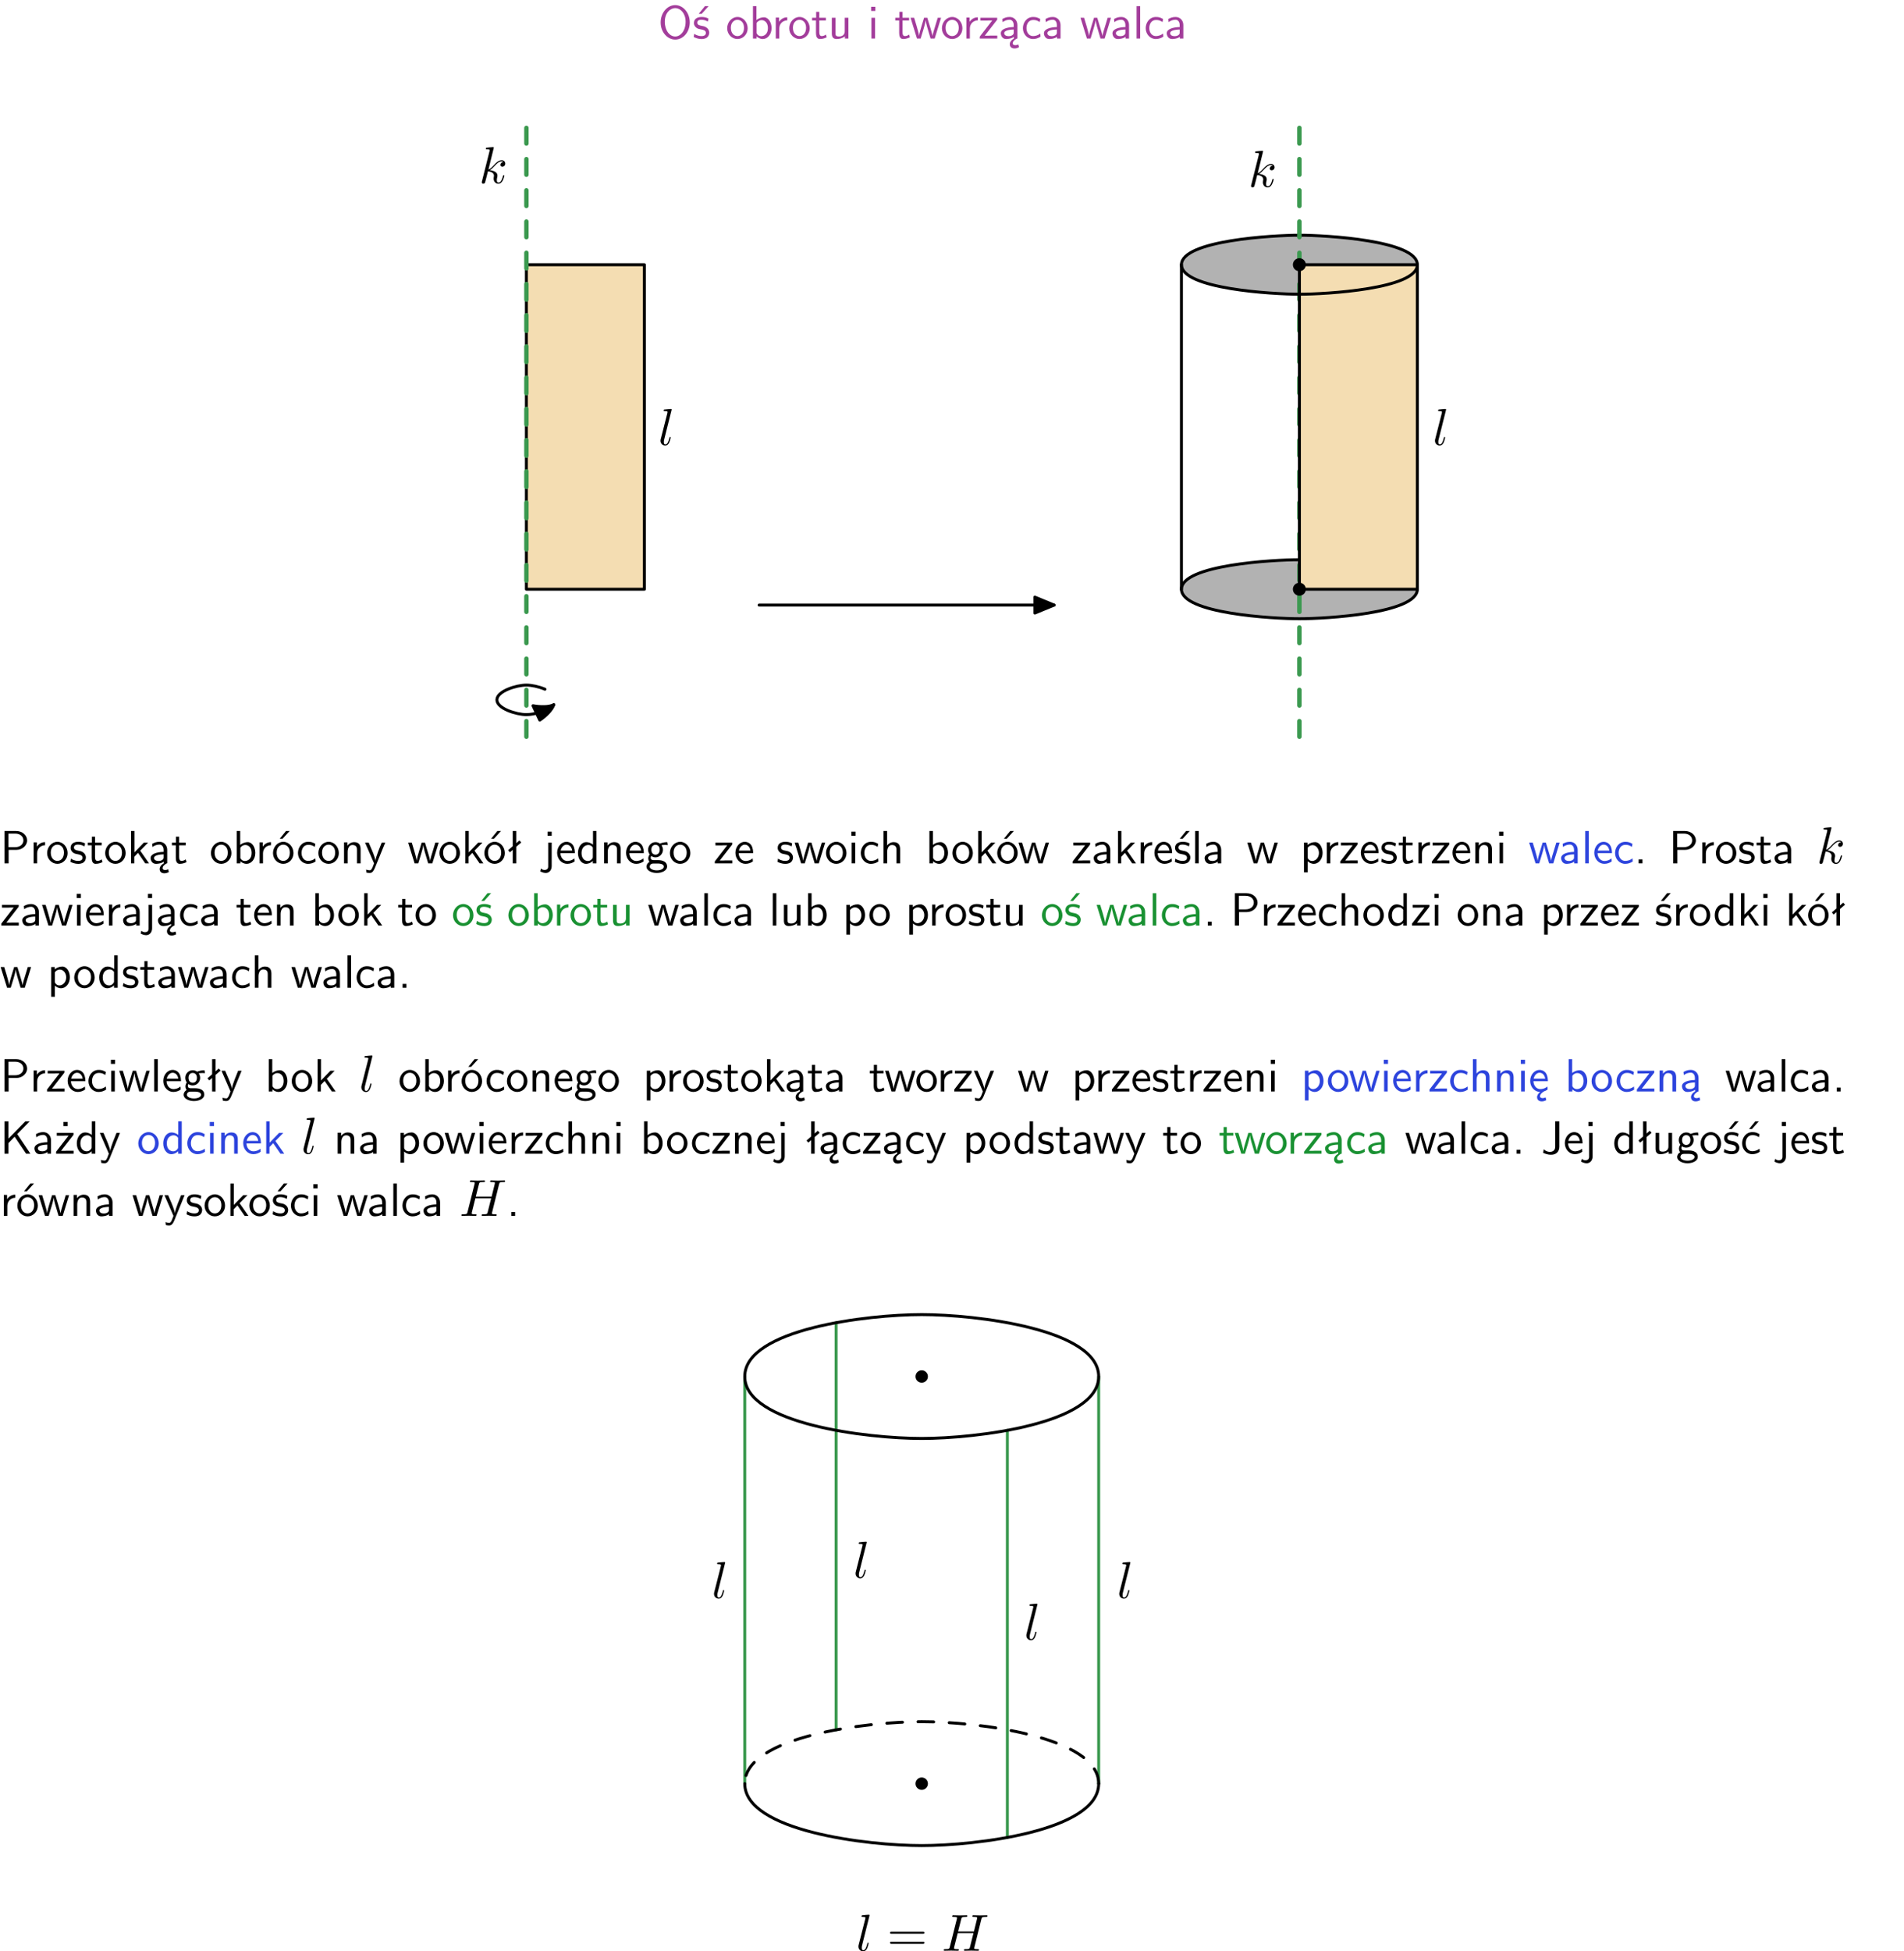 <?xml version="1.0" encoding="UTF-8"?>
<svg width="366pt" height="375pt" version="1.2" viewBox="0 0 366 375" xmlns="http://www.w3.org/2000/svg" xmlns:xlink="http://www.w3.org/1999/xlink">
 <defs>
  <symbol id="glyph0-1" overflow="visible">
   <path d="m6.094-3.094c0-1.891-1.297-3.328-2.797-3.328-1.516 0-2.797 1.469-2.797 3.328 0 1.906 1.328 3.297 2.797 3.297 1.5 0 2.797-1.406 2.797-3.297zm-2.797 2.703c-1.047 0-2-1.109-2-2.844 0-1.641 0.984-2.609 2-2.609 1.031 0 2 1.016 2 2.609 0 1.75-0.969 2.844-2 2.844z"/>
  </symbol>
  <symbol id="glyph0-2" overflow="visible">
   <path d="m3.078-3.844c-0.469-0.219-0.828-0.297-1.297-0.297-0.219 0-1.484 0-1.484 1.188 0 0.438 0.266 0.719 0.484 0.891 0.281 0.203 0.469 0.234 0.969 0.328 0.328 0.062 0.844 0.172 0.844 0.656 0 0.609-0.703 0.609-0.844 0.609-0.734 0-1.234-0.328-1.391-0.438l-0.109 0.609c0.281 0.141 0.781 0.391 1.516 0.391 0.156 0 0.641 0 1.031-0.281 0.281-0.219 0.438-0.578 0.438-0.953 0-0.5-0.344-0.812-0.359-0.828-0.344-0.312-0.594-0.375-1.031-0.453-0.5-0.094-0.906-0.188-0.906-0.625 0-0.562 0.641-0.562 0.75-0.562 0.297 0 0.766 0.047 1.281 0.344zm0.031-2.375h-0.703l-1.203 1.484h0.562z"/>
  </symbol>
  <symbol id="glyph0-3" overflow="visible">
   <path d="m4.203-1.969c0-1.203-0.891-2.172-1.953-2.172-1.109 0-1.984 1-1.984 2.172s0.922 2.062 1.969 2.062c1.078 0 1.969-0.906 1.969-2.062zm-1.969 1.5c-0.625 0-1.266-0.516-1.266-1.594s0.688-1.531 1.266-1.531c0.625 0 1.266 0.469 1.266 1.531s-0.609 1.594-1.266 1.594z"/>
  </symbol>
  <symbol id="glyph0-4" overflow="visible">
   <path d="m1.406-6.219h-0.672v6.219h0.703v-0.406c0.219 0.188 0.594 0.5 1.203 0.5 0.891 0 1.672-0.891 1.672-2.094 0-1.109-0.625-2.078-1.453-2.078-0.359 0-0.906 0.094-1.453 0.531zm0.031 3.219c0.141-0.219 0.469-0.531 0.953-0.531 0.531 0 1.219 0.391 1.219 1.531 0 1.172-0.75 1.547-1.297 1.547-0.359 0-0.656-0.156-0.875-0.562z"/>
  </symbol>
  <symbol id="glyph0-5" overflow="visible">
   <path d="m1.406-1.922c0-0.891 0.641-1.547 1.531-1.562v-0.594c-0.797 0-1.297 0.453-1.578 0.859v-0.812h-0.625v4.031h0.672z"/>
  </symbol>
  <symbol id="glyph0-6" overflow="visible">
   <path d="m1.562-3.469h1.266v-0.516h-1.266v-1.141h-0.609v1.141h-0.781v0.516h0.75v2.406c0 0.531 0.125 1.156 0.75 1.156s1.078-0.219 1.312-0.328l-0.156-0.531c-0.234 0.188-0.516 0.297-0.797 0.297-0.344 0-0.469-0.281-0.469-0.75z"/>
  </symbol>
  <symbol id="glyph0-7" overflow="visible">
   <path d="m3.906-3.984h-0.703v2.609c0 0.672-0.5 0.984-1.078 0.984-0.641 0-0.703-0.234-0.703-0.625v-2.969h-0.703v3c0 0.656 0.219 1.078 0.953 1.078 0.484 0 1.125-0.141 1.562-0.531v0.438h0.672z"/>
  </symbol>
  <symbol id="glyph0-8" overflow="visible">
   <path d="m1.469-6.094h-0.812v0.797h0.812zm-0.062 2.109h-0.688v3.984h0.688z"/>
  </symbol>
  <symbol id="glyph0-9" overflow="visible">
   <path d="m5.984-3.984h-0.641l-0.578 1.906c-0.109 0.312-0.375 1.203-0.422 1.594-0.031-0.281-0.266-1.078-0.422-1.594l-0.578-1.906h-0.625l-0.516 1.688c-0.094 0.312-0.406 1.344-0.438 1.797-0.047-0.422-0.344-1.438-0.484-1.938l-0.469-1.547h-0.688l1.234 3.984h0.703c0.047-0.141 0.359-1.141 0.562-1.844 0.125-0.422 0.375-1.297 0.391-1.641h0.016c0.016 0.25 0.172 0.875 0.281 1.266l0.656 2.219h0.797z"/>
  </symbol>
  <symbol id="glyph0-10" overflow="visible">
   <path d="m3.594-3.625v-0.359h-3.219v0.531h1.25c0.109 0 0.219-0.016 0.328-0.016h0.688l-2.391 3.094v0.375h3.359v-0.562h-1.328c-0.109 0-0.203 0.016-0.312 0.016h-0.766z"/>
  </symbol>
  <symbol id="glyph0-11" overflow="visible">
   <path d="m2.875-1.188c0 0.172 0 0.391-0.297 0.562-0.266 0.172-0.609 0.172-0.703 0.172-0.438 0-0.828-0.203-0.828-0.578 0-0.625 1.453-0.688 1.828-0.703zm-0.188 2.125c0-0.406 0.375-0.703 0.797-0.938h0.094v-2.594c0-0.906-0.656-1.547-1.484-1.547-0.578 0-0.984 0.156-1.406 0.391l0.062 0.594c0.453-0.328 0.906-0.453 1.344-0.453 0.422 0 0.781 0.359 0.781 1.031v0.375c-1.344 0.031-2.484 0.406-2.484 1.188 0 0.391 0.25 1.109 1.031 1.109 0.125 0 0.969-0.016 1.484-0.422v0.328c-0.453 0.25-0.812 0.688-0.781 1.141 0.016 0.391 0.281 0.766 0.891 0.766 0.297 0 0.516-0.062 0.875-0.234l-0.125-0.531c-0.203 0.094-0.406 0.141-0.594 0.141-0.25-0.031-0.469-0.078-0.484-0.344z"/>
  </symbol>
  <symbol id="glyph0-12" overflow="visible">
   <path d="m3.672-3.75c-0.531-0.297-0.828-0.391-1.375-0.391-1.25 0-1.969 1.094-1.969 2.156 0 1.109 0.812 2.078 1.938 2.078 0.484 0 0.969-0.125 1.453-0.453l-0.047-0.594c-0.469 0.359-0.953 0.484-1.406 0.484-0.734 0-1.25-0.656-1.25-1.531 0-0.703 0.344-1.562 1.297-1.562 0.453 0 0.766 0.078 1.25 0.391z"/>
  </symbol>
  <symbol id="glyph0-13" overflow="visible">
   <path d="m3.578-2.594c0-0.906-0.656-1.547-1.484-1.547-0.578 0-0.984 0.156-1.406 0.391l0.062 0.594c0.453-0.328 0.906-0.453 1.344-0.453 0.422 0 0.781 0.359 0.781 1.031v0.375c-1.344 0.031-2.484 0.406-2.484 1.188 0 0.391 0.25 1.109 1.031 1.109 0.125 0 0.969-0.016 1.484-0.422v0.328h0.672zm-0.703 1.406c0 0.172 0 0.391-0.297 0.562-0.266 0.172-0.609 0.172-0.703 0.172-0.438 0-0.828-0.203-0.828-0.578 0-0.625 1.453-0.688 1.828-0.703z"/>
  </symbol>
  <symbol id="glyph0-14" overflow="visible">
   <path d="m1.406-6.219h-0.688v6.219h0.688z"/>
  </symbol>
  <symbol id="glyph0-15" overflow="visible">
   <path d="m3.156-2.594c1.109 0 2.062-0.812 2.062-1.812 0-0.969-0.891-1.812-2.125-1.812h-2.234v6.219h0.797v-2.594zm-0.266-3.125c1 0 1.609 0.547 1.609 1.312 0 0.703-0.578 1.297-1.609 1.297h-1.266v-2.609z"/>
  </symbol>
  <symbol id="glyph0-16" overflow="visible">
   <path d="m3.078-3.844c-0.469-0.219-0.828-0.297-1.297-0.297-0.219 0-1.484 0-1.484 1.188 0 0.438 0.266 0.719 0.484 0.891 0.281 0.203 0.469 0.234 0.969 0.328 0.328 0.062 0.844 0.172 0.844 0.656 0 0.609-0.703 0.609-0.844 0.609-0.734 0-1.234-0.328-1.391-0.438l-0.109 0.609c0.281 0.141 0.781 0.391 1.516 0.391 0.156 0 0.641 0 1.031-0.281 0.281-0.219 0.438-0.578 0.438-0.953 0-0.5-0.344-0.812-0.359-0.828-0.344-0.312-0.594-0.375-1.031-0.453-0.5-0.094-0.906-0.188-0.906-0.625 0-0.562 0.641-0.562 0.75-0.562 0.297 0 0.766 0.047 1.281 0.344z"/>
  </symbol>
  <symbol id="glyph0-17" overflow="visible">
   <path d="m2.516-2.438 1.516-1.547h-0.812l-1.812 1.875v-4.109h-0.656v6.219h0.625v-1.266l0.719-0.75 1.391 2.016h0.734z"/>
  </symbol>
  <symbol id="glyph0-18" overflow="visible">
   <path d="m4.203-1.969c0-1.203-0.891-2.172-1.953-2.172-1.109 0-1.984 1-1.984 2.172s0.922 2.062 1.969 2.062c1.078 0 1.969-0.906 1.969-2.062zm-1.969 1.5c-0.625 0-1.266-0.516-1.266-1.594s0.688-1.531 1.266-1.531c0.625 0 1.266 0.469 1.266 1.531s-0.609 1.594-1.266 1.594zm1.234-5.75h-0.703l-1.203 1.484h0.547z"/>
  </symbol>
  <symbol id="glyph0-19" overflow="visible">
   <path d="m3.906-2.672c0-0.594-0.141-1.406-1.234-1.406-0.812 0-1.25 0.609-1.297 0.672v-0.625h-0.656v4.031h0.703v-2.203c0-0.594 0.234-1.328 0.906-1.328 0.859 0 0.875 0.641 0.875 0.922v2.609h0.703z"/>
  </symbol>
  <symbol id="glyph0-20" overflow="visible">
   <path d="m4-3.984h-0.672c-1.172 2.859-1.188 3.266-1.188 3.469h-0.016c-0.047-0.594-0.766-2.266-0.812-2.344l-0.484-1.125h-0.703l1.734 3.984c-0.094 0.281-0.281 0.719-0.312 0.812-0.234 0.516-0.391 0.516-0.516 0.516-0.141 0-0.438-0.031-0.703-0.141l0.062 0.578c0.188 0.047 0.438 0.078 0.641 0.078 0.312 0 0.641-0.109 1.016-1.031z"/>
  </symbol>
  <symbol id="glyph0-21" overflow="visible">
   <path d="m2.516-4.406-0.609 0.531v-2.344h-0.672v2.922l-0.891 0.766 0.344 0.406 0.547-0.469v2.594h0.672v-3.188l0.969-0.828z"/>
  </symbol>
  <symbol id="glyph0-22" overflow="visible">
   <path d="m1.656-6.094h-0.797v0.797h0.797zm-2.203 7.625c0.438 0.25 0.844 0.312 1.078 0.312 0.562 0 1.125-0.469 1.125-1.312v-4.516h-0.672v4.594c0 0.578-0.453 0.656-0.703 0.656-0.266 0-0.5-0.094-0.688-0.281z"/>
  </symbol>
  <symbol id="glyph0-23" overflow="visible">
   <path d="m3.719-1.969c0-0.297-0.016-0.969-0.359-1.516-0.375-0.547-0.922-0.656-1.25-0.656-0.984 0-1.797 0.953-1.797 2.109 0 1.188 0.859 2.125 1.938 2.125 0.562 0 1.078-0.203 1.422-0.469l-0.047-0.578c-0.562 0.469-1.156 0.5-1.359 0.5-0.719 0-1.297-0.625-1.328-1.516zm-2.734-0.484c0.141-0.688 0.625-1.141 1.125-1.141 0.469 0 0.969 0.312 1.094 1.141z"/>
  </symbol>
  <symbol id="glyph0-24" overflow="visible">
   <path d="m3.891-6.219h-0.672v2.625c-0.469-0.391-0.969-0.484-1.312-0.484-0.891 0-1.578 0.938-1.578 2.094 0 1.172 0.688 2.078 1.531 2.078 0.297 0 0.828-0.078 1.328-0.562v0.469h0.703zm-0.703 4.969c0 0.125 0 0.297-0.297 0.547-0.203 0.188-0.422 0.25-0.656 0.25-0.562 0-1.219-0.422-1.219-1.531 0-1.188 0.781-1.547 1.312-1.547 0.391 0 0.672 0.203 0.859 0.484z"/>
  </symbol>
  <symbol id="glyph0-25" overflow="visible">
   <path d="m3.156-3.5c0.203 0 0.453-0.047 0.672-0.047 0.156 0 0.5 0.031 0.516 0.031l-0.094-0.562c-0.625 0-1.141 0.172-1.422 0.281-0.188-0.156-0.484-0.281-0.844-0.281-0.781 0-1.422 0.641-1.422 1.453 0 0.344 0.109 0.656 0.297 0.891-0.266 0.375-0.266 0.719-0.266 0.766 0 0.234 0.078 0.5 0.234 0.688-0.469 0.266-0.578 0.688-0.578 0.922 0 0.672 0.891 1.203 1.984 1.203 1.109 0 1.984-0.531 1.984-1.219 0-1.25-1.5-1.25-1.844-1.25h-0.781c-0.125 0-0.531 0-0.531-0.469 0-0.094 0.047-0.25 0.109-0.328 0.188 0.141 0.484 0.266 0.812 0.266 0.812 0 1.438-0.672 1.438-1.469 0-0.422-0.203-0.75-0.297-0.891zm-1.172 1.828c-0.328 0-0.797-0.203-0.797-0.953 0-0.734 0.469-0.938 0.797-0.938 0.391 0 0.812 0.25 0.812 0.938 0 0.703-0.422 0.953-0.812 0.953zm0.406 1.703c0.188 0 1.203 0 1.203 0.609 0 0.406-0.609 0.703-1.344 0.703s-1.375-0.281-1.375-0.703c0-0.031 0-0.609 0.703-0.609z"/>
  </symbol>
  <symbol id="glyph0-26" overflow="visible">
   <path d="m3.906-2.672c0-0.594-0.141-1.406-1.234-1.406-0.562 0-0.984 0.281-1.266 0.641v-2.781h-0.688v6.219h0.703v-2.203c0-0.594 0.234-1.328 0.906-1.328 0.859 0 0.875 0.641 0.875 0.922v2.609h0.703z"/>
  </symbol>
  <symbol id="glyph0-27" overflow="visible">
   <path d="m1.438-0.406c0.281 0.25 0.672 0.5 1.203 0.5 0.875 0 1.672-0.875 1.672-2.094 0-1.078-0.578-2.078-1.438-2.078-0.531 0-1.047 0.188-1.469 0.531v-0.438h-0.672v5.719h0.703zm0-2.578c0.219-0.312 0.562-0.516 0.953-0.516 0.672 0 1.219 0.672 1.219 1.5 0 0.922-0.641 1.547-1.312 1.547-0.344 0-0.594-0.172-0.766-0.422-0.094-0.125-0.094-0.141-0.094-0.312z"/>
  </symbol>
  <symbol id="glyph0-28" overflow="visible">
   <path d="m1.609-0.75h-0.734v0.75h0.734z"/>
  </symbol>
  <symbol id="glyph0-29" overflow="visible">
   <path d="m0.984-2.453c0.141-0.688 0.625-1.141 1.125-1.141 0.469 0 0.969 0.312 1.094 1.141zm1.219 3.391c0-0.406 0.391-0.734 0.797-0.969 0.266-0.078 0.484-0.203 0.672-0.344l-0.047-0.578c-0.562 0.469-1.156 0.5-1.359 0.5-0.719 0-1.297-0.625-1.328-1.516h2.781c0-0.297-0.016-0.969-0.359-1.516-0.375-0.547-0.922-0.656-1.25-0.656-0.984 0-1.797 0.953-1.797 2.109 0 1.188 0.859 2.125 1.938 2.125-0.359 0.25-0.641 0.656-0.609 1.047 0.016 0.391 0.281 0.766 0.891 0.766 0.297 0 0.516-0.062 0.875-0.234l-0.125-0.531c-0.203 0.094-0.406 0.141-0.594 0.141-0.25-0.031-0.469-0.078-0.484-0.344z"/>
  </symbol>
  <symbol id="glyph0-30" overflow="visible">
   <path d="m3.312-3.766 2.406-2.453h-0.844l-3.25 3.328v-3.328h-0.766v6.219h0.766v-2.031l1.188-1.234 2.203 3.266h0.828z"/>
  </symbol>
  <symbol id="glyph0-31" overflow="visible">
   <path d="m3.594-3.625v-0.359h-3.219v0.531h1.25c0.109 0 0.219-0.016 0.328-0.016h0.688l-2.391 3.094v0.375h3.359v-0.562h-1.328c-0.109 0-0.203 0.016-0.312 0.016h-0.766zm-1.141-2.469h-0.797v0.797h0.797z"/>
  </symbol>
  <symbol id="glyph0-32" overflow="visible">
   <path d="m3.484-6.219h-0.781v4.859c0 0.156 0 1.016-1.047 1.016-0.375 0-0.844-0.172-1.156-0.516l-0.125 0.688c0.219 0.094 0.781 0.375 1.531 0.375 0.922 0 1.578-0.531 1.578-1.547z"/>
  </symbol>
  <symbol id="glyph0-33" overflow="visible">
   <path d="m3.672-3.75c-0.531-0.297-0.828-0.391-1.375-0.391-1.25 0-1.969 1.094-1.969 2.156 0 1.109 0.812 2.078 1.938 2.078 0.484 0 0.969-0.125 1.453-0.453l-0.047-0.594c-0.469 0.359-0.953 0.484-1.406 0.484-0.734 0-1.25-0.656-1.25-1.531 0-0.703 0.344-1.562 1.297-1.562 0.453 0 0.766 0.078 1.25 0.391zm-0.125-2.469h-0.688l-1.203 1.484h0.547z"/>
  </symbol>
  <symbol id="glyph1-1" overflow="visible">
   <path d="m2.578-6.812s0-0.109-0.141-0.109c-0.219 0-0.953 0.078-1.219 0.109-0.078 0-0.188 0.016-0.188 0.203 0 0.109 0.109 0.109 0.25 0.109 0.484 0 0.5 0.094 0.5 0.172l-0.031 0.203-1.266 4.984c-0.031 0.109-0.047 0.172-0.047 0.328 0 0.578 0.438 0.922 0.906 0.922 0.328 0 0.578-0.203 0.75-0.562 0.172-0.375 0.297-0.953 0.297-0.969 0-0.109-0.094-0.109-0.125-0.109-0.094 0-0.109 0.047-0.125 0.188-0.172 0.641-0.359 1.234-0.766 1.234-0.297 0-0.297-0.312-0.297-0.453 0-0.25 0.016-0.297 0.062-0.484z"/>
  </symbol>
  <symbol id="glyph1-2" overflow="visible">
   <path d="m2.859-6.812s0-0.109-0.125-0.109c-0.234 0-0.953 0.078-1.219 0.109-0.078 0-0.188 0.016-0.188 0.188 0 0.125 0.094 0.125 0.234 0.125 0.484 0 0.5 0.062 0.5 0.172l-0.031 0.203-1.438 5.734c-0.047 0.141-0.047 0.156-0.047 0.219 0 0.234 0.203 0.281 0.297 0.281 0.125 0 0.266-0.094 0.328-0.203 0.047-0.094 0.5-1.938 0.562-2.188 0.344 0.031 1.156 0.188 1.156 0.844 0 0.078 0 0.109-0.031 0.219-0.016 0.109-0.031 0.234-0.031 0.344 0 0.578 0.391 0.984 0.906 0.984 0.297 0 0.578-0.156 0.797-0.531 0.25-0.438 0.359-0.984 0.359-1 0-0.109-0.094-0.109-0.125-0.109-0.094 0-0.109 0.047-0.141 0.188-0.203 0.719-0.422 1.234-0.859 1.234-0.203 0-0.328-0.109-0.328-0.469 0-0.172 0.047-0.406 0.078-0.562 0.047-0.172 0.047-0.203 0.047-0.312 0-0.641-0.625-0.922-1.484-1.047 0.312-0.172 0.641-0.484 0.859-0.734 0.484-0.531 0.938-0.953 1.422-0.953 0.062 0 0.078 0 0.094 0.016 0.125 0.016 0.125 0.016 0.219 0.078 0.016 0 0.016 0.016 0.031 0.031-0.469 0.031-0.562 0.422-0.562 0.547 0 0.156 0.109 0.344 0.375 0.344s0.547-0.219 0.547-0.609c0-0.297-0.234-0.625-0.672-0.625-0.281 0-0.734 0.078-1.453 0.875-0.344 0.375-0.734 0.781-1.109 0.922z"/>
  </symbol>
  <symbol id="glyph1-3" overflow="visible">
   <path d="m7.609-6.047c0.094-0.359 0.109-0.453 0.828-0.453 0.266 0 0.344 0 0.344-0.203 0-0.109-0.109-0.109-0.141-0.109-0.281 0-1 0.031-1.281 0.031s-0.984-0.031-1.281-0.031c-0.078 0-0.188 0-0.188 0.203 0 0.109 0.094 0.109 0.281 0.109 0.016 0 0.203 0 0.375 0.016 0.188 0.031 0.266 0.031 0.266 0.172 0 0.031 0 0.047-0.031 0.188l-0.594 2.422h-3.047l0.594-2.344c0.078-0.359 0.109-0.453 0.828-0.453 0.266 0 0.344 0 0.344-0.203 0-0.109-0.109-0.109-0.141-0.109-0.281 0-1 0.031-1.281 0.031s-0.984-0.031-1.281-0.031c-0.078 0-0.188 0-0.188 0.203 0 0.109 0.094 0.109 0.281 0.109 0.016 0 0.203 0 0.375 0.016 0.172 0.031 0.266 0.031 0.266 0.172 0 0.031 0 0.062-0.031 0.188l-1.344 5.344c-0.094 0.391-0.109 0.469-0.906 0.469-0.172 0-0.266 0-0.266 0.203 0 0.109 0.125 0.109 0.141 0.109 0.281 0 0.984-0.031 1.266-0.031 0.203 0 0.422 0.016 0.641 0.016s0.438 0.016 0.641 0.016c0.078 0 0.203 0 0.203-0.203 0-0.109-0.094-0.109-0.281-0.109-0.375 0-0.641 0-0.641-0.172 0-0.062 0.016-0.109 0.016-0.172l0.688-2.734h3.031c-0.406 1.656-0.641 2.609-0.688 2.75-0.094 0.328-0.281 0.328-0.906 0.328-0.141 0-0.234 0-0.234 0.203 0 0.109 0.125 0.109 0.141 0.109 0.281 0 0.984-0.031 1.266-0.031 0.203 0 0.422 0.016 0.641 0.016s0.438 0.016 0.641 0.016c0.078 0 0.203 0 0.203-0.203 0-0.109-0.094-0.109-0.281-0.109-0.359 0-0.641 0-0.641-0.172 0-0.062 0.016-0.109 0.031-0.172z"/>
  </symbol>
  <symbol id="glyph2-1" overflow="visible">
   <path d="m6.844-3.266c0.156 0 0.344 0 0.344-0.188 0-0.203-0.188-0.203-0.328-0.203h-5.969c-0.141 0-0.328 0-0.328 0.203 0 0.188 0.188 0.188 0.328 0.188zm0.016 1.938c0.141 0 0.328 0 0.328-0.203 0-0.188-0.188-0.188-0.344-0.188h-5.953c-0.141 0-0.328 0-0.328 0.188 0 0.203 0.188 0.203 0.328 0.203z"/>
  </symbol>
  <clipPath id="clip1">
   <path d="m0 1h365.67v1h-365.67z"/>
  </clipPath>
 </defs>
 <g id="surface1">
  <g fill="#a33d9b">
   <use x="126.497" y="7.404" xlink:href="#glyph0-1"/>
   <use x="133.097" y="7.404" xlink:href="#glyph0-2"/>
   <use x="139.52" y="7.404" xlink:href="#glyph0-3"/>
   <use x="144.003" y="7.404" xlink:href="#glyph0-4"/>
   <use x="148.394" y="7.404" xlink:href="#glyph0-5"/>
   <use x="151.449" y="7.404" xlink:href="#glyph0-3"/>
   <use x="155.932" y="7.404" xlink:href="#glyph0-6"/>
   <use x="159.179" y="7.404" xlink:href="#glyph0-7"/>
   <use x="166.797" y="7.404" xlink:href="#glyph0-8"/>
   <use x="171.925" y="7.404" xlink:href="#glyph0-6"/>
   <use x="174.912" y="7.404" xlink:href="#glyph0-9"/>
   <use x="180.797" y="7.404" xlink:href="#glyph0-3"/>
   <use x="185.029" y="7.404" xlink:href="#glyph0-5"/>
   <use x="188.093" y="7.404" xlink:href="#glyph0-10"/>
   <use x="191.99" y="7.404" xlink:href="#glyph0-11"/>
   <use x="196.3" y="7.404" xlink:href="#glyph0-12"/>
   <use x="200.284" y="7.404" xlink:href="#glyph0-13"/>
   <use x="207.579" y="7.404" xlink:href="#glyph0-9"/>
   <use x="213.455" y="7.404" xlink:href="#glyph0-13"/>
   <use x="217.764" y="7.404" xlink:href="#glyph0-14"/>
   <use x="219.906" y="7.404" xlink:href="#glyph0-12"/>
   <use x="223.891" y="7.404" xlink:href="#glyph0-13"/>
  </g>
  <path transform="matrix(1 0 0 -1 101.19 141.58)" d="m-0.002 28.348h22.68v62.359h-22.68z" fill="#f4ddb2" stroke="#000" stroke-linejoin="round" stroke-miterlimit="10" stroke-width=".567"/>
  <path transform="matrix(1 0 0 -1 101.19 141.58)" d="m-0.002 6.75e-4v119.05" fill="none" stroke="#3b994f" stroke-dasharray="3,3" stroke-linecap="round" stroke-linejoin="round" stroke-miterlimit="10" stroke-width=".85"/>
  <path transform="matrix(1 0 0 -1 101.19 141.58)" d="m3.561 9.13c-1.176 0.5-2.59 0.793-3.562 0.793-1.938 0-5.668-1.172-5.668-2.836 0-1.664 3.731-2.836 5.668-2.836 1.555 0 4.25 0.75 5.266 1.902" fill="none" stroke="#000" stroke-linecap="round" stroke-linejoin="round" stroke-miterlimit="10" stroke-width=".567"/>
  <path transform="matrix(1 0 0 -1 101.19 141.58)" d="m2.573 3.192c1.168 0.801 2.344 1.945 2.691 2.961-0.961-0.473-2.602-0.449-3.992-0.191zm0 0" stroke="#000" stroke-linecap="round" stroke-linejoin="round" stroke-miterlimit="10" stroke-width=".567"/>
  <g>
   <use x="126.538" y="85.511" xlink:href="#glyph1-1"/>
   <use x="92.065" y="35.196" xlink:href="#glyph1-2"/>
  </g>
  <path transform="matrix(1 0 0 -1 145.93 116.28)" d="m-7.725e-4 -0.002h56.695" fill="none" stroke="#000" stroke-linecap="round" stroke-linejoin="round" stroke-miterlimit="10" stroke-width=".567"/>
  <path transform="matrix(1 0 0 -1 145.93 116.28)" d="m52.999-1.529 3.695 1.527-3.695 1.531zm0 0" stroke="#000" stroke-linecap="round" stroke-linejoin="round" stroke-miterlimit="10" stroke-width=".567"/>
  <path d="m272.45 113.23c0-4.664-17.66-5.668-22.676-5.668s-22.676 1.004-22.676 5.668c0 4.668 17.66 5.672 22.676 5.672s22.676-1.004 22.676-5.672z" fill="#b2b2b2"/>
  <path d="m272.45 50.871c0-4.668-17.66-5.672-22.676-5.672s-22.676 1.004-22.676 5.672c0 4.664 17.66 5.668 22.676 5.668s22.676-1.004 22.676-5.668z" fill="#b2b2b2"/>
  <path transform="matrix(1 0 0 -1 249.78 141.58)" d="m22.675 28.348c0 4.664-17.66 5.668-22.676 5.668-5.016 0-22.676-1.004-22.676-5.668" fill="none" stroke="#000" stroke-linecap="round" stroke-linejoin="round" stroke-miterlimit="10" stroke-width=".567"/>
  <path transform="matrix(1 0 0 -1 249.78 141.58)" d="m22.675 90.708c0 4.668-17.66 5.672-22.676 5.672-5.016 0-22.676-1.004-22.676-5.672" fill="none" stroke="#000" stroke-linecap="round" stroke-linejoin="round" stroke-miterlimit="10" stroke-width=".567"/>
  <path transform="matrix(1 0 0 -1 249.78 141.58)" d="m-3.6625e-4 6.75e-4v119.05" fill="none" stroke="#3b994f" stroke-dasharray="3,3" stroke-linecap="round" stroke-linejoin="round" stroke-miterlimit="10" stroke-width=".85"/>
  <path transform="matrix(1 0 0 -1 249.78 141.58)" d="m-3.6625e-4 28.348h22.676v62.359h-22.676zm0 0" fill="#f4ddb2" stroke="#000" stroke-linecap="round" stroke-linejoin="round" stroke-miterlimit="10" stroke-width=".567"/>
  <path transform="matrix(1 0 0 -1 249.78 141.58)" d="m-22.676 28.348c0-4.668 17.66-5.672 22.676-5.672 5.016 0 22.676 1.004 22.676 5.672" fill="none" stroke="#000" stroke-linecap="round" stroke-linejoin="round" stroke-miterlimit="10" stroke-width=".567"/>
  <path transform="matrix(1 0 0 -1 249.78 141.58)" d="m-22.676 90.708c0-4.664 17.66-5.668 22.676-5.668 5.016 0 22.676 1.004 22.676 5.668" fill="none" stroke="#000" stroke-linecap="round" stroke-linejoin="round" stroke-miterlimit="10" stroke-width=".567"/>
  <path transform="matrix(1 0 0 -1 249.78 141.58)" d="m-22.676 28.348v62.359" fill="none" stroke="#000" stroke-linecap="round" stroke-linejoin="round" stroke-miterlimit="10" stroke-width=".567"/>
  <path d="m251.02 113.23c0-0.688-0.559-1.246-1.246-1.246s-1.246 0.559-1.246 1.246c0 0.691 0.559 1.25 1.246 1.25s1.246-0.559 1.246-1.25z"/>
  <path d="m251.02 50.871c0-0.691-0.559-1.25-1.246-1.25s-1.246 0.559-1.246 1.25c0 0.688 0.559 1.246 1.246 1.246s1.246-0.559 1.246-1.246z"/>
  <g>
   <use x="275.406" y="85.511" xlink:href="#glyph1-1"/>
   <use x="239.941" y="35.905" xlink:href="#glyph1-2"/>
   <use x="-0" y="165.915" xlink:href="#glyph0-15"/>
   <use x="5.729" y="165.915" xlink:href="#glyph0-5"/>
   <use x="8.792" y="165.915" xlink:href="#glyph0-3"/>
   <use x="13.276" y="165.915" xlink:href="#glyph0-16"/>
   <use x="16.712" y="165.915" xlink:href="#glyph0-6"/>
   <use x="19.95" y="165.915" xlink:href="#glyph0-3"/>
   <use x="24.433" y="165.915" xlink:href="#glyph0-17"/>
   <use x="28.566" y="165.915" xlink:href="#glyph0-11"/>
   <use x="32.875" y="165.915" xlink:href="#glyph0-6"/>
   <use x="40.282" y="165.915" xlink:href="#glyph0-3"/>
   <use x="44.766" y="165.915" xlink:href="#glyph0-4"/>
   <use x="49.148" y="165.915" xlink:href="#glyph0-5"/>
   <use x="52.211" y="165.915" xlink:href="#glyph0-18"/>
   <use x="56.946" y="165.915" xlink:href="#glyph0-12"/>
   <use x="60.93" y="165.915" xlink:href="#glyph0-3"/>
   <use x="65.413" y="165.915" xlink:href="#glyph0-19"/>
   <use x="70.046" y="165.915" xlink:href="#glyph0-20"/>
   <use x="78.341" y="165.915" xlink:href="#glyph0-9"/>
   <use x="84.217" y="165.915" xlink:href="#glyph0-3"/>
   <use x="88.7" y="165.915" xlink:href="#glyph0-17"/>
   <use x="92.842" y="165.915" xlink:href="#glyph0-18"/>
   <use x="97.325" y="165.915" xlink:href="#glyph0-21"/>
   <use x="104.394" y="165.915" xlink:href="#glyph0-22"/>
   <use x="106.785" y="165.915" xlink:href="#glyph0-23"/>
   <use x="110.77" y="165.915" xlink:href="#glyph0-24"/>
   <use x="115.403" y="165.915" xlink:href="#glyph0-19"/>
   <use x="120.036" y="165.915" xlink:href="#glyph0-23"/>
   <use x="124.021" y="165.915" xlink:href="#glyph0-25"/>
   <use x="128.504" y="165.915" xlink:href="#glyph0-3"/>
   <use x="137.156" y="165.915" xlink:href="#glyph0-10"/>
   <use x="141.054" y="165.915" xlink:href="#glyph0-23"/>
   <use x="149.199" y="165.915" xlink:href="#glyph0-16"/>
   <use x="152.636" y="165.915" xlink:href="#glyph0-9"/>
   <use x="158.512" y="165.915" xlink:href="#glyph0-3"/>
   <use x="162.995" y="165.915" xlink:href="#glyph0-8"/>
   <use x="165.137" y="165.915" xlink:href="#glyph0-12"/>
   <use x="169.122" y="165.915" xlink:href="#glyph0-26"/>
   <use x="177.924" y="165.915" xlink:href="#glyph0-4"/>
   <use x="182.808" y="165.915" xlink:href="#glyph0-3"/>
   <use x="187.291" y="165.915" xlink:href="#glyph0-17"/>
   <use x="191.424" y="165.915" xlink:href="#glyph0-18"/>
   <use x="195.656" y="165.915" xlink:href="#glyph0-9"/>
   <use x="205.952" y="165.915" xlink:href="#glyph0-10"/>
   <use x="209.85" y="165.915" xlink:href="#glyph0-13"/>
   <use x="214.15" y="165.915" xlink:href="#glyph0-17"/>
   <use x="218.534" y="165.915" xlink:href="#glyph0-5"/>
   <use x="221.597" y="165.915" xlink:href="#glyph0-23"/>
   <use x="225.582" y="165.915" xlink:href="#glyph0-2"/>
   <use x="229.028" y="165.915" xlink:href="#glyph0-14"/>
   <use x="231.17" y="165.915" xlink:href="#glyph0-13"/>
   <use x="239.64" y="165.915" xlink:href="#glyph0-9"/>
   <use x="249.927" y="165.915" xlink:href="#glyph0-27"/>
   <use x="254.318" y="165.915" xlink:href="#glyph0-5"/>
   <use x="257.381" y="165.915" xlink:href="#glyph0-10"/>
   <use x="261.279" y="165.915" xlink:href="#glyph0-23"/>
   <use x="265.264" y="165.915" xlink:href="#glyph0-16"/>
   <use x="268.701" y="165.915" xlink:href="#glyph0-6"/>
   <use x="271.938" y="165.915" xlink:href="#glyph0-5"/>
   <use x="275.002" y="165.915" xlink:href="#glyph0-10"/>
   <use x="278.9" y="165.915" xlink:href="#glyph0-23"/>
   <use x="282.885" y="165.915" xlink:href="#glyph0-19"/>
   <use x="287.517" y="165.915" xlink:href="#glyph0-8"/>
  </g>
  <g fill="#2d44dd">
   <use x="293.82" y="165.915" xlink:href="#glyph0-9"/>
   <use x="299.696" y="165.915" xlink:href="#glyph0-13"/>
   <use x="304.005" y="165.915" xlink:href="#glyph0-14"/>
   <use x="306.147" y="165.915" xlink:href="#glyph0-23"/>
   <use x="310.132" y="165.915" xlink:href="#glyph0-12"/>
  </g>
  <g>
   <use x="314.116" y="165.915" xlink:href="#glyph0-28"/>
   <use x="320.777" y="165.915" xlink:href="#glyph0-15"/>
   <use x="326.505" y="165.915" xlink:href="#glyph0-5"/>
   <use x="329.569" y="165.915" xlink:href="#glyph0-3"/>
   <use x="334.052" y="165.915" xlink:href="#glyph0-16"/>
   <use x="337.489" y="165.915" xlink:href="#glyph0-6"/>
   <use x="340.727" y="165.915" xlink:href="#glyph0-13"/>
   <use x="349.199" y="165.915" xlink:href="#glyph1-2"/>
   <use x="-0" y="177.87" xlink:href="#glyph0-10"/>
   <use x="3.898" y="177.87" xlink:href="#glyph0-13"/>
   <use x="7.956" y="177.87" xlink:href="#glyph0-9"/>
   <use x="14.083" y="177.87" xlink:href="#glyph0-8"/>
   <use x="16.225" y="177.87" xlink:href="#glyph0-23"/>
   <use x="20.209" y="177.87" xlink:href="#glyph0-5"/>
   <use x="23.273" y="177.87" xlink:href="#glyph0-13"/>
   <use x="27.582" y="177.87" xlink:href="#glyph0-22"/>
   <use x="29.974" y="177.87" xlink:href="#glyph0-11"/>
   <use x="34.283" y="177.87" xlink:href="#glyph0-12"/>
   <use x="38.268" y="177.87" xlink:href="#glyph0-13"/>
   <use x="45.303" y="177.87" xlink:href="#glyph0-6"/>
   <use x="48.541" y="177.87" xlink:href="#glyph0-23"/>
   <use x="52.525" y="177.87" xlink:href="#glyph0-19"/>
   <use x="59.893" y="177.87" xlink:href="#glyph0-4"/>
   <use x="64.777" y="177.87" xlink:href="#glyph0-3"/>
   <use x="69.26" y="177.87" xlink:href="#glyph0-17"/>
   <use x="76.37" y="177.87" xlink:href="#glyph0-6"/>
   <use x="79.607" y="177.87" xlink:href="#glyph0-3"/>
  </g>
  <g fill="#199132">
   <use x="86.816" y="177.87" xlink:href="#glyph0-3"/>
   <use x="91.299" y="177.87" xlink:href="#glyph0-2"/>
   <use x="97.462" y="177.87" xlink:href="#glyph0-3"/>
   <use x="101.945" y="177.87" xlink:href="#glyph0-4"/>
   <use x="106.336" y="177.87" xlink:href="#glyph0-5"/>
   <use x="109.4" y="177.87" xlink:href="#glyph0-3"/>
   <use x="113.883" y="177.87" xlink:href="#glyph0-6"/>
   <use x="117.121" y="177.87" xlink:href="#glyph0-7"/>
  </g>
  <g>
   <use x="124.48" y="177.87" xlink:href="#glyph0-9"/>
   <use x="130.355" y="177.87" xlink:href="#glyph0-13"/>
   <use x="134.665" y="177.87" xlink:href="#glyph0-14"/>
   <use x="136.807" y="177.87" xlink:href="#glyph0-12"/>
   <use x="140.791" y="177.87" xlink:href="#glyph0-13"/>
   <use x="147.826" y="177.87" xlink:href="#glyph0-14"/>
   <use x="149.968" y="177.87" xlink:href="#glyph0-7"/>
   <use x="154.601" y="177.87" xlink:href="#glyph0-4"/>
   <use x="161.969" y="177.87" xlink:href="#glyph0-27"/>
   <use x="166.844" y="177.87" xlink:href="#glyph0-3"/>
   <use x="174.062" y="177.87" xlink:href="#glyph0-27"/>
   <use x="178.444" y="177.87" xlink:href="#glyph0-5"/>
   <use x="181.508" y="177.87" xlink:href="#glyph0-3"/>
   <use x="185.991" y="177.87" xlink:href="#glyph0-16"/>
   <use x="189.428" y="177.87" xlink:href="#glyph0-6"/>
   <use x="192.666" y="177.87" xlink:href="#glyph0-7"/>
  </g>
  <g fill="#199132">
   <use x="200.024" y="177.87" xlink:href="#glyph0-3"/>
   <use x="204.507" y="177.87" xlink:href="#glyph0-2"/>
   <use x="210.679" y="177.87" xlink:href="#glyph0-9"/>
   <use x="216.555" y="177.87" xlink:href="#glyph0-13"/>
   <use x="220.864" y="177.87" xlink:href="#glyph0-14"/>
   <use x="223.006" y="177.87" xlink:href="#glyph0-12"/>
   <use x="226.991" y="177.87" xlink:href="#glyph0-13"/>
  </g>
  <g>
   <use x="231.3" y="177.87" xlink:href="#glyph0-28"/>
   <use x="236.517" y="177.87" xlink:href="#glyph0-15"/>
   <use x="242.245" y="177.87" xlink:href="#glyph0-5"/>
   <use x="245.309" y="177.87" xlink:href="#glyph0-10"/>
   <use x="249.207" y="177.87" xlink:href="#glyph0-23"/>
   <use x="253.191" y="177.87" xlink:href="#glyph0-12"/>
   <use x="257.176" y="177.87" xlink:href="#glyph0-26"/>
   <use x="261.809" y="177.87" xlink:href="#glyph0-3"/>
   <use x="266.543" y="177.87" xlink:href="#glyph0-24"/>
   <use x="271.176" y="177.87" xlink:href="#glyph0-10"/>
   <use x="275.074" y="177.87" xlink:href="#glyph0-8"/>
   <use x="279.942" y="177.87" xlink:href="#glyph0-3"/>
   <use x="284.425" y="177.87" xlink:href="#glyph0-19"/>
   <use x="289.058" y="177.87" xlink:href="#glyph0-13"/>
   <use x="296.093" y="177.87" xlink:href="#glyph0-27"/>
   <use x="300.484" y="177.87" xlink:href="#glyph0-5"/>
   <use x="303.548" y="177.87" xlink:href="#glyph0-10"/>
   <use x="307.445" y="177.87" xlink:href="#glyph0-23"/>
   <use x="311.43" y="177.87" xlink:href="#glyph0-10"/>
   <use x="318.053" y="177.87" xlink:href="#glyph0-2"/>
   <use x="321.49" y="177.87" xlink:href="#glyph0-5"/>
   <use x="324.554" y="177.87" xlink:href="#glyph0-3"/>
   <use x="329.288" y="177.87" xlink:href="#glyph0-24"/>
   <use x="333.921" y="177.87" xlink:href="#glyph0-17"/>
   <use x="338.305" y="177.87" xlink:href="#glyph0-8"/>
   <use x="343.173" y="177.87" xlink:href="#glyph0-17"/>
   <use x="347.305" y="177.87" xlink:href="#glyph0-18"/>
   <use x="351.789" y="177.87" xlink:href="#glyph0-21"/>
   <use x="-0" y="189.825" xlink:href="#glyph0-9"/>
   <use x="9.113" y="189.825" xlink:href="#glyph0-27"/>
   <use x="13.997" y="189.825" xlink:href="#glyph0-3"/>
   <use x="18.731" y="189.825" xlink:href="#glyph0-24"/>
   <use x="23.364" y="189.825" xlink:href="#glyph0-16"/>
   <use x="26.801" y="189.825" xlink:href="#glyph0-6"/>
   <use x="30.038" y="189.825" xlink:href="#glyph0-13"/>
   <use x="34.097" y="189.825" xlink:href="#glyph0-9"/>
   <use x="39.972" y="189.825" xlink:href="#glyph0-13"/>
   <use x="44.281" y="189.825" xlink:href="#glyph0-12"/>
   <use x="48.266" y="189.825" xlink:href="#glyph0-26"/>
   <use x="55.894" y="189.825" xlink:href="#glyph0-9"/>
   <use x="61.77" y="189.825" xlink:href="#glyph0-13"/>
   <use x="66.079" y="189.825" xlink:href="#glyph0-14"/>
   <use x="68.221" y="189.825" xlink:href="#glyph0-12"/>
   <use x="72.206" y="189.825" xlink:href="#glyph0-13"/>
   <use x="76.515" y="189.825" xlink:href="#glyph0-28"/>
   <use x="-0" y="209.75" xlink:href="#glyph0-15"/>
   <use x="5.729" y="209.75" xlink:href="#glyph0-5"/>
   <use x="8.792" y="209.75" xlink:href="#glyph0-10"/>
   <use x="12.69" y="209.75" xlink:href="#glyph0-23"/>
   <use x="16.675" y="209.75" xlink:href="#glyph0-12"/>
   <use x="20.659" y="209.75" xlink:href="#glyph0-8"/>
   <use x="22.802" y="209.75" xlink:href="#glyph0-9"/>
   <use x="28.928" y="209.75" xlink:href="#glyph0-14"/>
   <use x="31.07" y="209.75" xlink:href="#glyph0-23"/>
   <use x="35.055" y="209.75" xlink:href="#glyph0-25"/>
   <use x="39.538" y="209.75" xlink:href="#glyph0-21"/>
   <use x="42.447" y="209.75" xlink:href="#glyph0-20"/>
   <use x="50.93" y="209.75" xlink:href="#glyph0-4"/>
   <use x="55.814" y="209.75" xlink:href="#glyph0-3"/>
   <use x="60.297" y="209.75" xlink:href="#glyph0-17"/>
   <use x="69.022" y="209.75" xlink:href="#glyph1-1"/>
   <use x="76.536" y="209.75" xlink:href="#glyph0-3"/>
   <use x="81.019" y="209.75" xlink:href="#glyph0-4"/>
   <use x="85.401" y="209.75" xlink:href="#glyph0-5"/>
   <use x="88.465" y="209.75" xlink:href="#glyph0-18"/>
   <use x="93.199" y="209.75" xlink:href="#glyph0-12"/>
   <use x="97.184" y="209.75" xlink:href="#glyph0-3"/>
   <use x="101.667" y="209.75" xlink:href="#glyph0-19"/>
   <use x="106.3" y="209.75" xlink:href="#glyph0-23"/>
   <use x="110.285" y="209.75" xlink:href="#glyph0-25"/>
   <use x="114.768" y="209.75" xlink:href="#glyph0-3"/>
   <use x="123.6" y="209.75" xlink:href="#glyph0-27"/>
   <use x="127.982" y="209.75" xlink:href="#glyph0-5"/>
   <use x="131.045" y="209.75" xlink:href="#glyph0-3"/>
   <use x="135.529" y="209.75" xlink:href="#glyph0-16"/>
   <use x="138.965" y="209.75" xlink:href="#glyph0-6"/>
   <use x="142.203" y="209.75" xlink:href="#glyph0-3"/>
   <use x="146.686" y="209.75" xlink:href="#glyph0-17"/>
   <use x="150.819" y="209.75" xlink:href="#glyph0-11"/>
   <use x="155.128" y="209.75" xlink:href="#glyph0-6"/>
   <use x="158.366" y="209.75" xlink:href="#glyph0-13"/>
   <use x="167.024" y="209.75" xlink:href="#glyph0-6"/>
   <use x="170.011" y="209.75" xlink:href="#glyph0-9"/>
   <use x="175.886" y="209.75" xlink:href="#glyph0-3"/>
   <use x="180.119" y="209.75" xlink:href="#glyph0-5"/>
   <use x="183.182" y="209.75" xlink:href="#glyph0-10"/>
   <use x="187.08" y="209.75" xlink:href="#glyph0-20"/>
   <use x="195.563" y="209.75" xlink:href="#glyph0-9"/>
   <use x="206.03" y="209.75" xlink:href="#glyph0-27"/>
   <use x="210.42" y="209.75" xlink:href="#glyph0-5"/>
   <use x="213.484" y="209.75" xlink:href="#glyph0-10"/>
   <use x="217.382" y="209.75" xlink:href="#glyph0-23"/>
   <use x="221.367" y="209.75" xlink:href="#glyph0-16"/>
   <use x="224.803" y="209.75" xlink:href="#glyph0-6"/>
   <use x="228.041" y="209.75" xlink:href="#glyph0-5"/>
   <use x="231.105" y="209.75" xlink:href="#glyph0-10"/>
   <use x="235.003" y="209.75" xlink:href="#glyph0-23"/>
   <use x="238.987" y="209.75" xlink:href="#glyph0-19"/>
   <use x="243.62" y="209.75" xlink:href="#glyph0-8"/>
  </g>
  <g fill="#2d44dd">
   <use x="250.102" y="209.75" xlink:href="#glyph0-27"/>
   <use x="254.986" y="209.75" xlink:href="#glyph0-3"/>
   <use x="259.218" y="209.75" xlink:href="#glyph0-9"/>
   <use x="265.345" y="209.75" xlink:href="#glyph0-8"/>
   <use x="267.487" y="209.75" xlink:href="#glyph0-23"/>
   <use x="271.472" y="209.75" xlink:href="#glyph0-5"/>
   <use x="274.536" y="209.75" xlink:href="#glyph0-10"/>
   <use x="278.433" y="209.75" xlink:href="#glyph0-12"/>
   <use x="282.418" y="209.75" xlink:href="#glyph0-26"/>
   <use x="287.051" y="209.75" xlink:href="#glyph0-19"/>
   <use x="291.684" y="209.75" xlink:href="#glyph0-8"/>
   <use x="293.826" y="209.75" xlink:href="#glyph0-29"/>
   <use x="300.805" y="209.75" xlink:href="#glyph0-4"/>
   <use x="305.68" y="209.75" xlink:href="#glyph0-3"/>
   <use x="310.415" y="209.75" xlink:href="#glyph0-12"/>
   <use x="314.399" y="209.75" xlink:href="#glyph0-10"/>
   <use x="318.297" y="209.75" xlink:href="#glyph0-19"/>
   <use x="322.93" y="209.75" xlink:href="#glyph0-11"/>
  </g>
  <g>
   <use x="331.588" y="209.75" xlink:href="#glyph0-9"/>
   <use x="337.464" y="209.75" xlink:href="#glyph0-13"/>
   <use x="341.773" y="209.75" xlink:href="#glyph0-14"/>
   <use x="343.915" y="209.75" xlink:href="#glyph0-12"/>
   <use x="347.9" y="209.75" xlink:href="#glyph0-13"/>
   <use x="352.209" y="209.75" xlink:href="#glyph0-28"/>
   <use x="-0" y="221.705" xlink:href="#glyph0-30"/>
   <use x="6.226" y="221.705" xlink:href="#glyph0-13"/>
   <use x="10.536" y="221.705" xlink:href="#glyph0-31"/>
   <use x="14.433" y="221.705" xlink:href="#glyph0-24"/>
   <use x="19.066" y="221.705" xlink:href="#glyph0-20"/>
  </g>
  <g fill="#2d44dd">
   <use x="26.312" y="221.705" xlink:href="#glyph0-3"/>
   <use x="31.046" y="221.705" xlink:href="#glyph0-24"/>
   <use x="35.679" y="221.705" xlink:href="#glyph0-12"/>
   <use x="39.664" y="221.705" xlink:href="#glyph0-8"/>
   <use x="41.806" y="221.705" xlink:href="#glyph0-19"/>
   <use x="46.439" y="221.705" xlink:href="#glyph0-23"/>
   <use x="50.423" y="221.705" xlink:href="#glyph0-17"/>
  </g>
  <g>
   <use x="57.912" y="221.705" xlink:href="#glyph1-1"/>
   <use x="64.19" y="221.705" xlink:href="#glyph0-19"/>
   <use x="68.823" y="221.705" xlink:href="#glyph0-13"/>
   <use x="76.244" y="221.705" xlink:href="#glyph0-27"/>
   <use x="81.119" y="221.705" xlink:href="#glyph0-3"/>
   <use x="85.36" y="221.705" xlink:href="#glyph0-9"/>
   <use x="91.486" y="221.705" xlink:href="#glyph0-8"/>
   <use x="93.628" y="221.705" xlink:href="#glyph0-23"/>
   <use x="97.613" y="221.705" xlink:href="#glyph0-5"/>
   <use x="100.677" y="221.705" xlink:href="#glyph0-10"/>
   <use x="104.575" y="221.705" xlink:href="#glyph0-12"/>
   <use x="108.559" y="221.705" xlink:href="#glyph0-26"/>
   <use x="113.192" y="221.705" xlink:href="#glyph0-19"/>
   <use x="117.825" y="221.705" xlink:href="#glyph0-8"/>
   <use x="123.07" y="221.705" xlink:href="#glyph0-4"/>
   <use x="127.954" y="221.705" xlink:href="#glyph0-3"/>
   <use x="132.688" y="221.705" xlink:href="#glyph0-12"/>
   <use x="136.673" y="221.705" xlink:href="#glyph0-10"/>
   <use x="140.57" y="221.705" xlink:href="#glyph0-19"/>
   <use x="145.203" y="221.705" xlink:href="#glyph0-23"/>
   <use x="149.188" y="221.705" xlink:href="#glyph0-22"/>
   <use x="154.691" y="221.705" xlink:href="#glyph0-21"/>
   <use x="157.348" y="221.705" xlink:href="#glyph0-11"/>
   <use x="161.657" y="221.705" xlink:href="#glyph0-12"/>
   <use x="165.642" y="221.705" xlink:href="#glyph0-10"/>
   <use x="169.54" y="221.705" xlink:href="#glyph0-11"/>
   <use x="173.849" y="221.705" xlink:href="#glyph0-12"/>
   <use x="177.834" y="221.705" xlink:href="#glyph0-20"/>
   <use x="185.079" y="221.705" xlink:href="#glyph0-27"/>
   <use x="189.963" y="221.705" xlink:href="#glyph0-3"/>
   <use x="194.689" y="221.705" xlink:href="#glyph0-24"/>
   <use x="199.322" y="221.705" xlink:href="#glyph0-16"/>
   <use x="202.759" y="221.705" xlink:href="#glyph0-6"/>
   <use x="205.996" y="221.705" xlink:href="#glyph0-13"/>
   <use x="210.063" y="221.705" xlink:href="#glyph0-9"/>
   <use x="216.19" y="221.705" xlink:href="#glyph0-20"/>
   <use x="223.427" y="221.705" xlink:href="#glyph0-6"/>
   <use x="226.665" y="221.705" xlink:href="#glyph0-3"/>
  </g>
  <g fill="#199132">
   <use x="234.259" y="221.705" xlink:href="#glyph0-6"/>
   <use x="237.246" y="221.705" xlink:href="#glyph0-9"/>
   <use x="243.131" y="221.705" xlink:href="#glyph0-3"/>
   <use x="247.363" y="221.705" xlink:href="#glyph0-5"/>
   <use x="250.427" y="221.705" xlink:href="#glyph0-10"/>
   <use x="254.324" y="221.705" xlink:href="#glyph0-11"/>
   <use x="258.634" y="221.705" xlink:href="#glyph0-12"/>
   <use x="262.618" y="221.705" xlink:href="#glyph0-13"/>
  </g>
  <g>
   <use x="270.039" y="221.705" xlink:href="#glyph0-9"/>
   <use x="275.914" y="221.705" xlink:href="#glyph0-13"/>
   <use x="280.224" y="221.705" xlink:href="#glyph0-14"/>
   <use x="282.366" y="221.705" xlink:href="#glyph0-12"/>
   <use x="286.35" y="221.705" xlink:href="#glyph0-13"/>
   <use x="290.66" y="221.705" xlink:href="#glyph0-28"/>
   <use x="296.253" y="221.705" xlink:href="#glyph0-32"/>
   <use x="300.487" y="221.705" xlink:href="#glyph0-23"/>
   <use x="304.481" y="221.705" xlink:href="#glyph0-22"/>
   <use x="309.974" y="221.705" xlink:href="#glyph0-24"/>
   <use x="314.607" y="221.705" xlink:href="#glyph0-21"/>
   <use x="317.516" y="221.705" xlink:href="#glyph0-7"/>
   <use x="322.149" y="221.705" xlink:href="#glyph0-25"/>
   <use x="326.632" y="221.705" xlink:href="#glyph0-3"/>
   <use x="331.115" y="221.705" xlink:href="#glyph0-2"/>
   <use x="334.552" y="221.705" xlink:href="#glyph0-33"/>
   <use x="341.648" y="221.705" xlink:href="#glyph0-22"/>
   <use x="344.039" y="221.705" xlink:href="#glyph0-23"/>
   <use x="348.024" y="221.705" xlink:href="#glyph0-16"/>
   <use x="351.461" y="221.705" xlink:href="#glyph0-6"/>
   <use x="-0" y="233.661" xlink:href="#glyph0-5"/>
   <use x="3.064" y="233.661" xlink:href="#glyph0-18"/>
   <use x="7.296" y="233.661" xlink:href="#glyph0-9"/>
   <use x="13.423" y="233.661" xlink:href="#glyph0-19"/>
   <use x="18.056" y="233.661" xlink:href="#glyph0-13"/>
   <use x="25.351" y="233.661" xlink:href="#glyph0-9"/>
   <use x="31.486" y="233.661" xlink:href="#glyph0-20"/>
   <use x="35.621" y="233.661" xlink:href="#glyph0-16"/>
   <use x="39.058" y="233.661" xlink:href="#glyph0-3"/>
   <use x="43.541" y="233.661" xlink:href="#glyph0-17"/>
   <use x="47.673" y="233.661" xlink:href="#glyph0-3"/>
   <use x="52.157" y="233.661" xlink:href="#glyph0-2"/>
   <use x="55.593" y="233.661" xlink:href="#glyph0-12"/>
   <use x="59.578" y="233.661" xlink:href="#glyph0-8"/>
   <use x="64.706" y="233.661" xlink:href="#glyph0-9"/>
   <use x="70.582" y="233.661" xlink:href="#glyph0-13"/>
   <use x="74.891" y="233.661" xlink:href="#glyph0-14"/>
   <use x="77.033" y="233.661" xlink:href="#glyph0-12"/>
   <use x="81.018" y="233.661" xlink:href="#glyph0-13"/>
   <use x="88.319" y="233.661" xlink:href="#glyph1-3"/>
   <use x="97.41" y="233.661" xlink:href="#glyph0-28"/>
  </g>
  <path transform="matrix(1 0 0 -1 177.18 342.77)" d="m-16.461 10.341v78.238" fill="none" stroke="#3b994f" stroke-linecap="round" stroke-linejoin="round" stroke-miterlimit="10" stroke-width=".567"/>
  <path transform="matrix(1 0 0 -1 177.18 342.77)" d="m16.461-10.342v78.238" fill="none" stroke="#3b994f" stroke-linecap="round" stroke-linejoin="round" stroke-miterlimit="10" stroke-width=".567"/>
  <path transform="matrix(1 0 0 -1 177.18 342.77)" d="m34.016 0.001v78.234" fill="none" stroke="#3b994f" stroke-linecap="round" stroke-linejoin="round" stroke-miterlimit="10" stroke-width=".567"/>
  <path transform="matrix(1 0 0 -1 177.18 342.77)" d="m-34.016 0.001v78.234" fill="none" stroke="#3b994f" stroke-linecap="round" stroke-linejoin="round" stroke-miterlimit="10" stroke-width=".567"/>
  <path transform="matrix(1 0 0 -1 177.18 342.77)" d="m34.016 0.001c0 9.121-23.629 11.902-34.016 11.902s-34.016-2.781-34.016-11.902" fill="none" stroke="#000" stroke-dasharray="3,3" stroke-linecap="round" stroke-linejoin="round" stroke-miterlimit="10" stroke-width=".567"/>
  <path transform="matrix(1 0 0 -1 177.18 342.77)" d="m-34.016 0.001c0-9.125 23.629-11.906 34.016-11.906s34.016 2.781 34.016 11.906" fill="none" stroke="#000" stroke-linecap="round" stroke-linejoin="round" stroke-miterlimit="10" stroke-width=".567"/>
  <path transform="matrix(1 0 0 -1 177.18 342.77)" d="m34.016 78.236c0 9.125-23.629 11.906-34.016 11.906s-34.016-2.781-34.016-11.906c0-9.121 23.629-11.902 34.016-11.902s34.016 2.781 34.016 11.902zm0 0" fill="none" stroke="#000" stroke-linecap="round" stroke-linejoin="round" stroke-miterlimit="10" stroke-width=".567"/>
  <path d="m178.37 342.77c0-0.656-0.535-1.188-1.191-1.188s-1.191 0.531-1.191 1.188c0 0.66 0.535 1.191 1.191 1.191s1.191-0.531 1.191-1.191z"/>
  <path d="m178.37 264.53c0-0.66-0.535-1.191-1.191-1.191s-1.191 0.531-1.191 1.191c0 0.656 0.535 1.188 1.191 1.188s1.191-0.531 1.191-1.188z"/>
  <g>
   <use x="214.714" y="307.107" xlink:href="#glyph1-1"/>
   <use x="136.82" y="307.107" xlink:href="#glyph1-1"/>
   <use x="164.03" y="303.195" xlink:href="#glyph1-1"/>
   <use x="196.856" y="315.101" xlink:href="#glyph1-1"/>
   <use x="164.578" y="374.881" xlink:href="#glyph1-1"/>
   <use x="170.514" y="374.881" xlink:href="#glyph2-1"/>
   <use x="181.03" y="374.881" xlink:href="#glyph1-3"/>
  </g>
 </g>
</svg>
